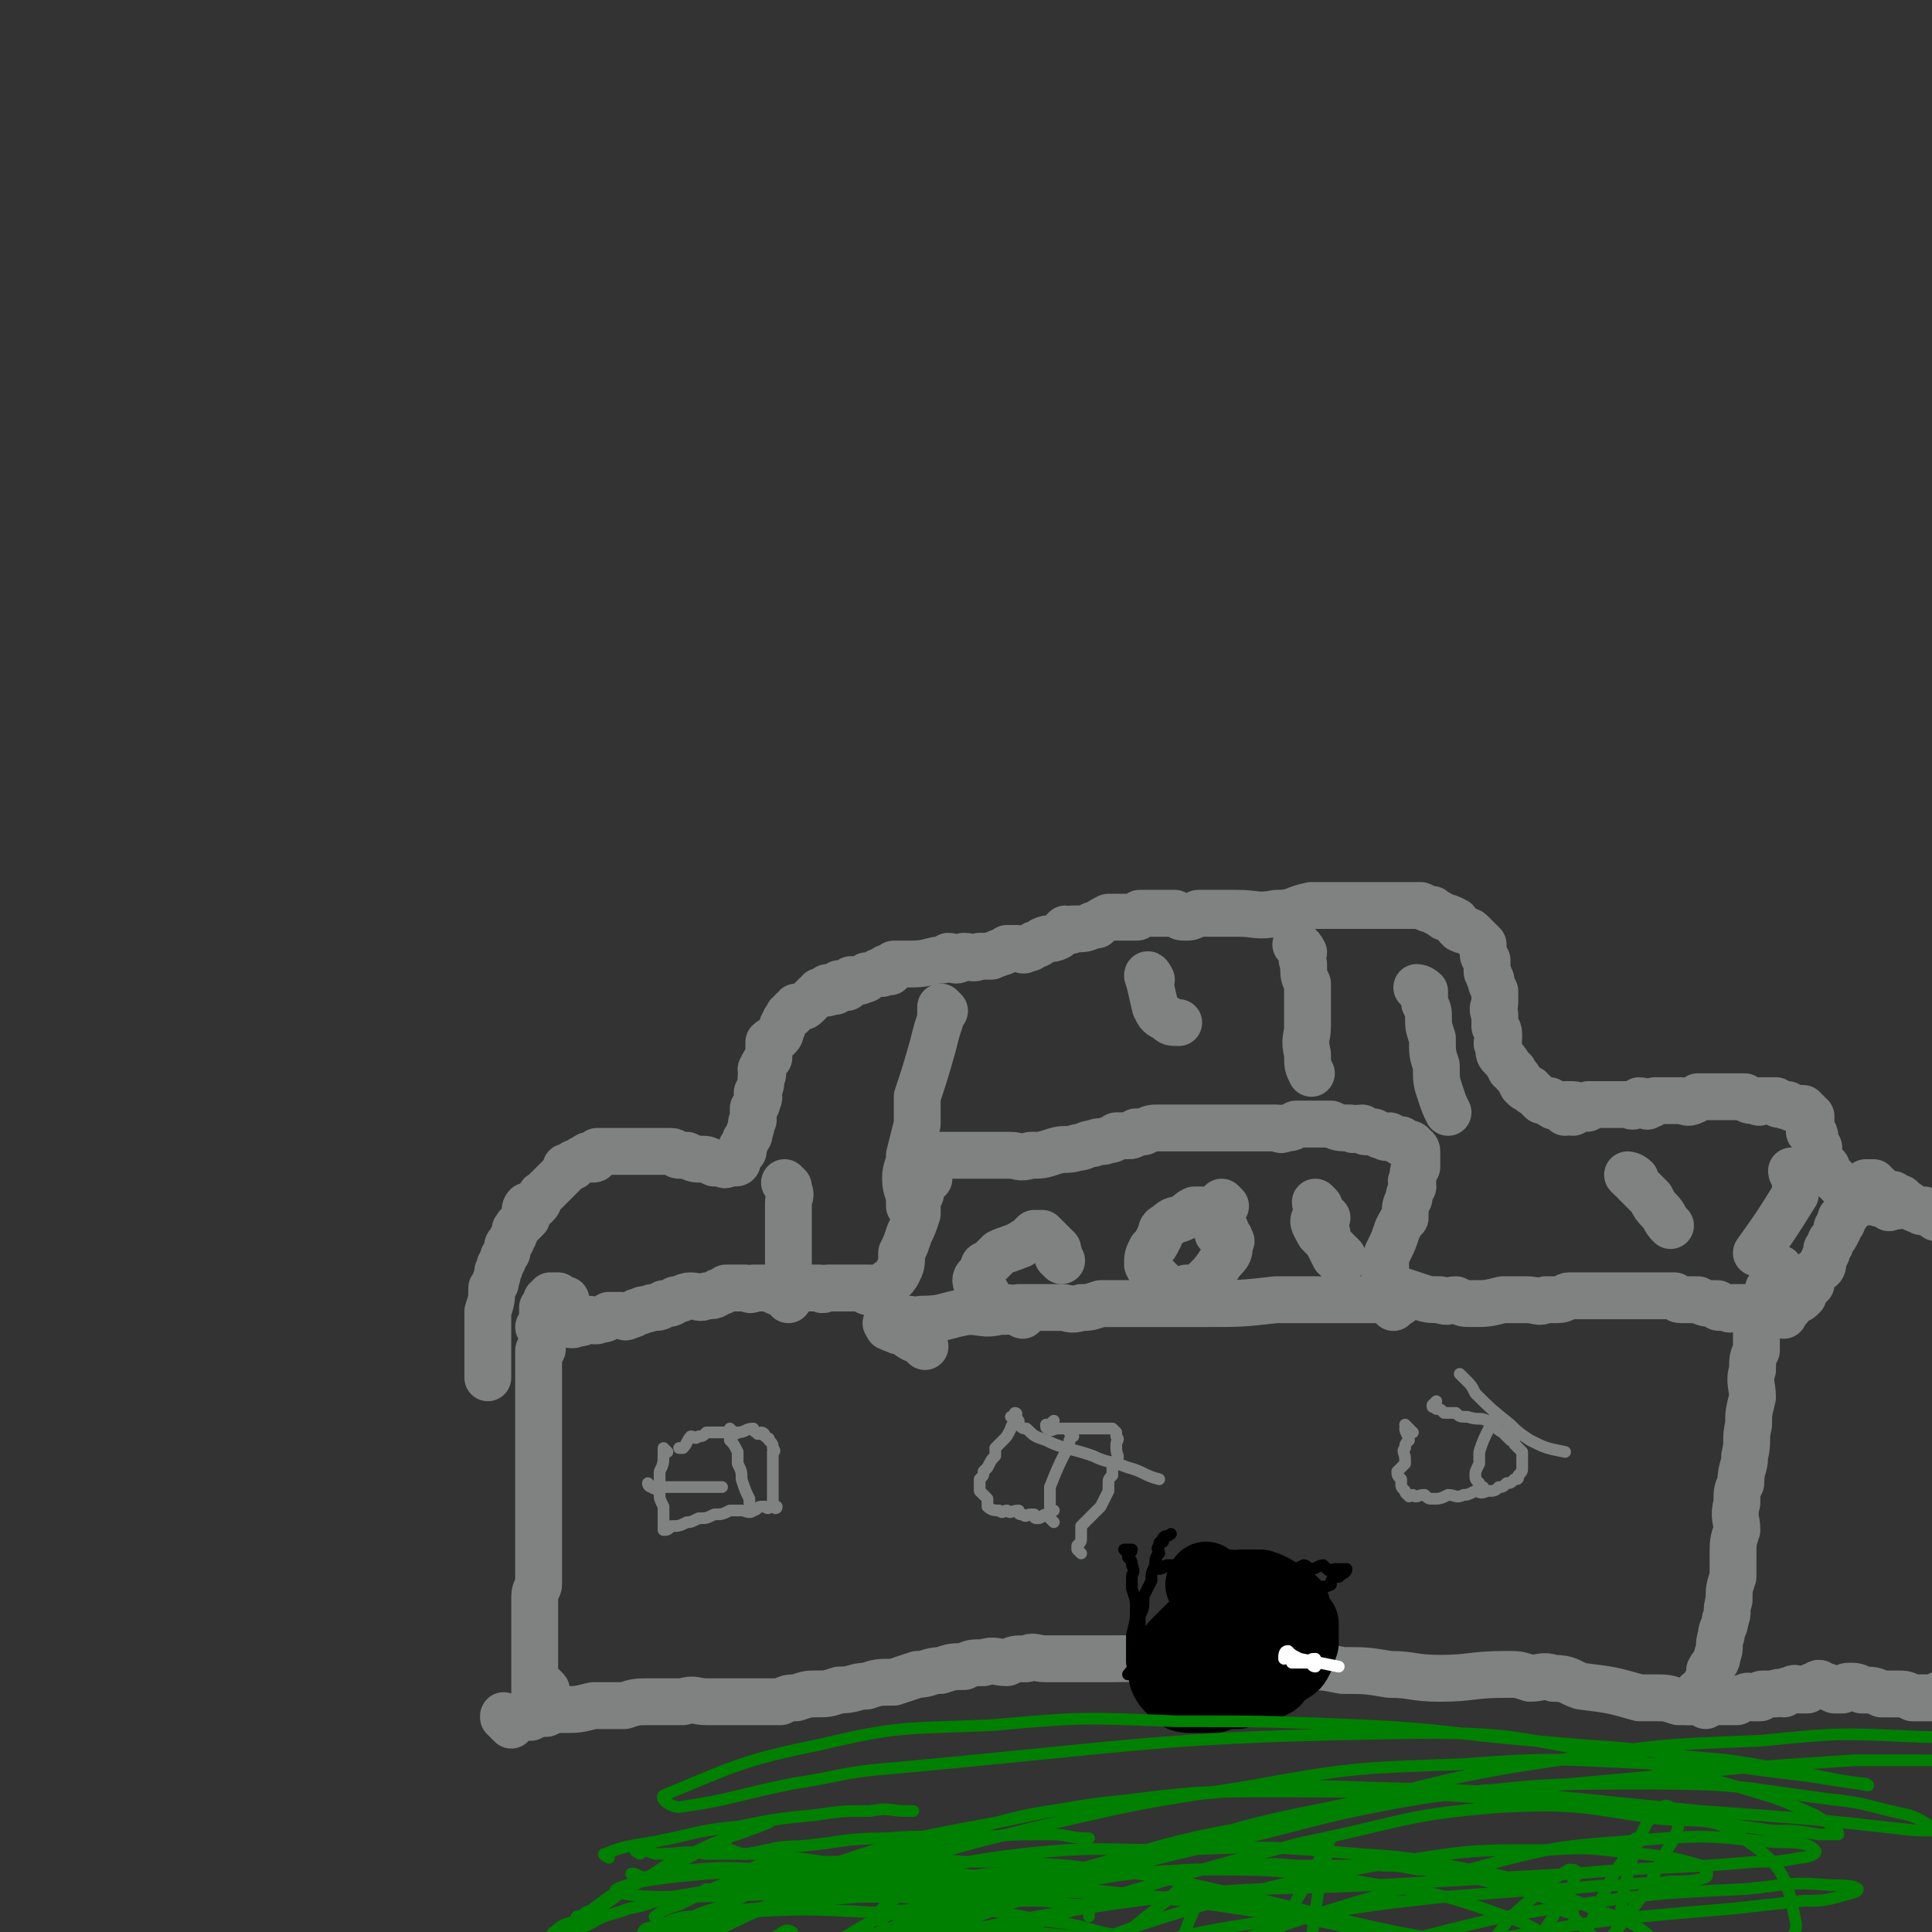 <svg viewBox='0 0 495 495' version='1.1' xmlns='http://www.w3.org/2000/svg' xmlns:xlink='http://www.w3.org/1999/xlink'><rect x="0" y="0" width="495" height="495" fill="#333333" stroke="none"/><g fill='none' stroke='#808282' stroke-width='12' stroke-linecap='round' stroke-linejoin='round'><path d='M140,433c0,0 -1,-1 -1,-1 0,0 0,1 0,2 0,1 0,2 -1,2 0,0 0,-1 -1,-2 0,0 0,0 0,-1 0,0 0,0 0,-1 0,-1 0,-1 0,-2 0,-2 0,-2 0,-4 0,-1 0,-1 0,-3 0,-2 0,-2 0,-3 0,-2 0,-2 0,-3 0,-3 0,-3 0,-5 0,-2 0,-2 0,-3 0,-2 1,-2 1,-3 0,-2 0,-2 0,-4 0,-2 0,-2 0,-4 0,-2 0,-2 0,-3 0,-2 0,-2 0,-5 0,-1 0,-1 0,-3 0,-2 0,-2 0,-3 0,-2 0,-2 0,-4 0,-1 0,-1 0,-3 0,-1 0,-1 0,-3 0,-2 0,-2 0,-3 0,-2 0,-2 0,-4 0,-1 0,-1 0,-3 0,-2 0,-2 0,-3 0,-2 0,-2 0,-3 0,-1 0,-1 0,-2 0,-1 0,-1 0,-2 0,-1 0,-1 0,-2 0,-1 0,-1 0,-1 0,-1 0,-1 0,-2 0,0 0,0 0,-1 0,0 0,0 0,-1 0,0 0,0 0,-1 1,0 1,0 1,-1 0,-1 0,-1 0,-1 0,-1 0,-1 0,-2 0,0 0,0 0,-1 0,0 0,0 0,-1 0,-1 0,-1 0,-1 0,-1 0,-1 0,-1 0,-1 0,-1 0,-1 0,0 0,0 0,-1 0,0 0,0 0,-1 1,0 1,0 1,0 0,-1 0,-1 0,-1 0,-1 0,-1 0,-1 1,0 1,1 1,0 1,0 0,0 0,-1 0,0 1,0 1,0 1,0 1,0 1,0 1,1 1,1 2,1 '/><path d='M139,341c0,0 -1,-1 -1,-1 0,0 1,0 2,0 0,1 0,1 1,0 1,0 1,-1 3,-1 2,0 2,1 4,0 1,0 1,0 3,-1 1,0 1,1 3,0 1,0 1,0 2,-1 1,0 1,0 3,0 1,0 1,1 2,0 2,0 1,-1 3,-1 1,-1 1,0 3,-1 2,0 2,0 3,-1 2,0 2,0 3,-1 2,0 2,-1 4,-1 2,0 2,1 4,0 2,0 2,0 3,-1 1,0 1,0 2,-1 1,0 1,0 3,0 1,0 1,0 2,0 1,0 1,1 2,0 1,0 1,0 3,0 1,0 1,0 3,1 1,0 1,-1 2,-1 1,0 1,0 2,0 1,0 1,1 2,0 1,0 1,0 3,0 1,0 1,0 2,0 1,1 1,0 2,0 1,0 1,0 3,0 1,0 1,0 1,0 1,0 1,0 2,0 1,0 1,0 1,0 1,0 1,0 2,0 0,0 0,0 1,0 0,1 0,1 1,1 0,0 0,-1 0,-1 0,0 0,1 0,1 1,0 1,0 1,0 1,0 1,0 2,0 0,0 0,1 1,0 0,0 0,-1 0,-2 1,-1 2,-1 3,-3 1,-2 1,-2 1,-5 1,-2 1,-2 2,-5 1,-2 1,-2 2,-5 0,-2 0,-2 0,-4 1,-1 1,-1 1,-3 1,-1 1,-1 2,-2 0,-1 -1,-1 -1,-1 1,-1 1,-1 1,-2 1,-1 0,-1 0,-1 0,-1 0,-1 0,-1 1,0 1,-1 1,-1 2,0 2,0 3,0 2,0 2,0 4,0 2,0 2,0 4,0 2,0 2,0 4,0 2,0 2,0 5,0 2,0 2,1 5,0 3,0 3,0 6,-1 3,-1 3,0 6,-1 2,0 2,-1 4,-1 2,-1 2,0 4,-1 1,0 1,0 2,-1 1,0 1,0 3,0 1,0 1,0 2,-1 1,0 1,0 2,0 2,-1 2,-1 4,-1 1,0 1,0 3,0 2,0 2,0 4,0 2,0 2,0 4,0 2,0 2,0 4,0 2,0 2,0 4,0 2,0 2,0 3,0 3,0 3,0 5,0 1,0 1,0 3,0 1,0 1,1 2,0 2,0 2,0 3,-1 4,0 4,0 7,0 1,0 1,0 2,0 2,1 2,1 5,1 1,1 1,0 3,0 0,0 0,1 1,1 1,0 1,0 2,0 2,1 1,1 3,1 0,1 0,0 1,0 1,1 1,1 3,1 0,1 0,1 1,1 0,0 1,0 1,0 1,0 1,1 1,1 0,0 1,0 1,1 0,0 0,0 0,1 0,0 0,0 0,0 0,1 0,1 0,2 0,0 0,0 0,1 -1,1 -1,1 -1,3 -1,1 0,1 0,2 -1,2 -1,2 -1,3 -1,2 -1,2 -1,5 -1,1 -1,1 -2,3 -1,3 -1,3 -2,5 -1,2 -1,2 -1,5 -1,0 0,0 0,1 0,1 0,1 0,2 0,0 -1,0 0,1 0,0 0,0 1,1 0,0 0,0 1,0 3,1 3,1 6,2 3,1 3,1 6,1 2,1 2,0 4,0 2,1 2,1 4,1 4,0 4,0 8,-1 3,0 3,0 6,0 3,0 3,1 5,0 1,0 1,0 3,0 2,0 2,-1 3,-1 2,0 2,0 4,0 3,0 3,0 7,0 1,0 1,0 2,0 2,0 2,0 3,0 2,0 2,0 3,0 1,0 1,0 2,0 2,0 2,0 4,0 1,0 1,0 2,0 1,1 1,1 2,1 1,0 1,0 2,0 1,0 1,0 2,0 2,1 2,1 5,1 0,1 0,1 1,1 1,0 1,0 2,0 0,1 1,0 1,0 1,0 1,0 2,0 1,0 1,0 2,0 1,0 1,0 1,0 1,0 1,0 2,0 1,0 1,0 1,0 1,1 1,2 1,2 0,0 0,-1 1,-1 0,-1 0,-1 0,-1 0,0 1,0 1,0 0,1 -1,0 -1,0 -1,1 0,1 0,2 0,0 -1,-1 -1,-1 0,0 0,0 1,0 0,0 0,0 1,0 0,0 0,0 1,0 0,0 1,0 1,0 0,1 0,1 0,1 0,0 0,0 0,-1 0,0 0,0 1,-1 1,0 0,0 1,-1 0,0 0,0 1,-1 1,0 1,0 2,-1 0,0 0,0 0,-1 1,-1 1,-1 2,-2 0,0 0,0 0,-1 1,-1 0,-1 1,-2 0,-1 1,0 1,-1 1,0 1,-1 1,-1 0,-1 0,-1 1,-3 0,0 0,0 0,-1 1,-1 1,-1 1,-2 1,-1 1,-1 2,-3 0,0 -1,0 0,-1 0,-1 1,0 1,-1 0,0 -1,-1 0,-1 0,-1 1,0 1,-1 0,0 0,-1 0,-1 0,0 1,0 1,0 0,0 0,-1 0,-1 0,-1 1,0 1,-1 0,0 0,-1 0,-1 1,-1 1,-1 1,-1 1,0 1,0 1,-1 0,0 1,0 1,-1 0,0 0,0 0,-1 0,0 0,0 0,0 0,0 0,0 1,0 0,0 1,0 1,0 0,1 0,1 1,1 1,1 1,1 1,1 2,1 2,1 3,1 1,1 1,1 2,1 1,1 1,1 1,1 2,1 2,2 4,2 0,1 1,0 1,0 1,1 1,1 2,1 1,1 1,1 1,1 1,0 1,0 2,0 1,1 0,1 1,1 0,1 1,1 1,1 1,1 0,1 1,1 1,1 1,1 2,1 0,0 0,1 1,1 0,0 0,0 0,1 1,0 1,0 1,1 0,0 0,0 1,0 0,1 0,0 0,0 0,1 0,1 0,1 0,1 1,0 1,0 1,1 0,1 1,1 0,1 0,0 0,0 1,0 1,0 1,0 0,1 0,1 0,2 0,0 0,0 1,0 0,1 1,0 1,1 0,0 0,1 0,1 0,0 1,-1 1,-1 1,1 0,1 1,1 0,1 1,0 1,0 1,0 1,0 1,0 0,1 0,1 0,2 0,0 0,1 0,0 0,0 0,-1 0,-1 0,0 0,1 0,2 0,0 -1,-1 -1,-1 -1,1 0,1 0,2 0,0 -1,0 -1,0 0,1 0,1 0,2 0,0 -1,0 -1,0 -1,1 0,1 0,2 0,1 0,1 0,2 0,1 -1,1 -1,2 0,2 0,2 0,3 0,1 0,2 0,3 0,2 -1,2 -1,3 0,2 0,2 0,3 0,2 0,2 0,4 0,1 0,1 0,2 0,1 0,1 0,2 0,1 -1,1 -1,2 0,1 0,1 0,3 0,1 0,1 0,2 0,0 -1,0 -1,1 0,1 0,1 0,2 0,1 -1,1 -1,1 0,1 0,1 0,2 0,1 0,1 0,1 0,1 0,1 -1,2 0,1 -1,0 -1,1 0,1 1,1 1,1 0,1 0,1 0,2 0,1 0,1 0,1 0,1 0,1 0,2 0,1 0,1 0,2 0,0 -1,0 -1,1 0,1 0,1 0,2 0,1 0,1 0,1 0,1 0,1 0,2 0,1 0,1 0,2 0,0 -1,0 -1,1 0,1 0,1 0,2 0,1 0,1 0,2 0,1 0,1 0,2 0,1 -1,1 -1,2 0,0 0,0 0,1 0,0 0,0 0,1 0,0 0,0 0,1 0,0 0,0 0,1 0,0 0,0 0,1 0,0 0,0 0,1 0,1 0,1 0,1 0,1 0,1 0,1 0,1 0,1 0,2 0,1 -1,1 -1,2 0,0 0,1 0,1 0,1 0,1 0,2 0,1 0,1 0,2 0,0 0,0 1,1 0,1 0,1 0,1 0,1 0,1 0,1 0,1 0,1 0,2 0,1 0,1 0,2 0,0 0,1 0,1 0,1 -1,1 -1,2 0,1 0,1 0,1 0,1 0,1 0,2 0,0 0,0 0,1 0,0 0,0 0,1 -1,0 -1,0 -1,1 -1,0 -1,0 -1,1 -1,0 -1,0 -2,1 -1,0 -1,0 -2,1 -1,0 -1,0 -2,0 -2,0 -2,0 -4,0 -2,-1 -2,-1 -4,-1 -2,0 -2,0 -4,0 -2,-1 -2,-1 -5,-1 -1,-1 -2,-1 -3,-1 -1,0 -1,0 -2,1 -1,0 -1,0 -2,0 -2,-1 -2,-1 -3,-1 -1,-1 -1,-1 -2,0 -1,0 -1,0 -2,1 -1,0 -1,0 -2,0 -1,0 -1,-1 -2,0 -1,0 -1,0 -2,1 -1,0 -1,-1 -2,0 -1,0 -1,0 -3,0 -1,0 -1,0 -1,1 -1,0 -1,0 -2,0 -1,0 -1,-1 -2,0 -1,0 -1,0 -2,1 -1,0 -1,0 -2,0 -1,0 -1,0 -3,0 0,0 0,0 -1,0 -1,0 -1,0 -2,0 0,0 0,-1 -1,0 0,0 0,0 0,0 -1,0 -1,0 -1,-1 -1,0 -1,0 -2,1 0,0 -1,0 0,0 0,0 0,0 1,0 0,0 1,0 1,0 0,-1 -1,-1 0,-2 0,-1 0,0 1,-1 1,0 1,0 1,-1 0,-1 0,-1 1,-1 0,-2 0,-2 0,-3 1,-2 2,-2 2,-4 1,-2 0,-2 1,-5 0,-2 1,-2 1,-4 1,-2 0,-2 1,-5 0,-3 0,-3 1,-6 0,-2 0,-2 0,-5 0,-4 0,-4 1,-7 0,-3 -1,-3 0,-7 0,-3 0,-3 1,-5 0,-4 1,-4 1,-7 1,-4 0,-4 1,-8 0,-3 0,-3 1,-7 0,-3 -1,-4 0,-7 0,-3 0,-3 1,-5 0,-3 0,-3 0,-5 0,-2 0,-2 1,-4 0,-1 0,-1 1,-3 0,-1 0,-1 1,-3 0,-1 0,-1 1,-1 0,-2 0,-2 1,-4 1,0 1,0 1,-1 '/><path d='M437,436c0,0 -1,-1 -1,-1 0,0 1,2 1,2 0,0 -1,-1 -2,-1 -1,-1 -1,0 -2,0 -1,0 -1,0 -3,0 -3,-1 -3,-1 -6,-1 -2,0 -2,0 -4,0 -7,-2 -7,-2 -15,-3 -3,-1 -3,-2 -7,-2 -3,-1 -3,0 -6,0 -3,-1 -3,-1 -6,-1 -9,0 -9,1 -17,1 -7,0 -7,-1 -13,-1 -6,-1 -6,-1 -12,-1 -5,-1 -5,-1 -11,-1 -10,-1 -10,-2 -20,-2 -14,-1 -14,0 -29,0 -2,0 -2,0 -4,0 -2,0 -2,0 -5,0 -2,0 -2,0 -4,0 -2,0 -2,0 -3,0 -3,0 -3,-1 -5,0 -3,0 -3,0 -5,1 -3,0 -3,-1 -6,0 -3,0 -3,0 -5,1 -3,0 -3,0 -6,1 -3,0 -3,1 -6,1 -3,1 -3,1 -6,2 -4,0 -4,0 -7,1 -3,0 -3,1 -7,1 -3,1 -3,1 -6,1 -2,0 -2,0 -5,1 -2,0 -2,0 -4,1 -1,0 -2,0 -3,0 -2,0 -2,0 -4,0 -3,0 -3,0 -6,0 -3,0 -3,0 -6,0 -3,0 -3,-1 -6,0 -4,0 -4,0 -8,0 -4,0 -4,0 -7,1 -4,0 -4,0 -8,0 -4,1 -4,1 -7,1 -3,0 -3,0 -5,1 -2,0 -2,0 -4,1 -2,0 -2,0 -3,0 -1,0 -1,0 -2,0 -1,0 -1,0 -1,0 -1,0 -1,-1 -1,0 0,0 1,1 2,2 '/><path d='M509,331c0,0 -1,0 -1,-1 0,-1 1,-1 1,-3 '/><path d='M486,309c0,0 -1,-1 -1,-1 0,0 1,0 2,0 0,1 -1,1 -1,1 0,0 -1,0 -1,0 0,0 0,0 -1,0 0,0 0,1 0,0 -1,0 -1,0 -1,-1 -1,0 -1,1 -2,0 0,0 0,0 0,-1 -1,0 -1,1 -1,1 -1,0 -1,0 -1,-1 -1,0 -1,0 -1,0 -1,0 -1,1 -1,0 -1,0 -1,0 -1,-1 -1,0 -1,1 -1,0 -1,0 0,-1 0,-1 -1,0 -1,1 -2,0 0,0 0,0 0,-1 -1,0 -1,0 -1,0 -1,-1 -1,-1 -2,-2 -1,-1 -1,-1 -2,-2 0,0 0,0 0,-1 -1,0 -1,0 -2,-1 0,-1 -1,-1 -1,-1 0,0 1,-1 1,-1 0,-1 0,-1 0,-1 0,-1 0,-1 0,-1 -1,-1 -1,-1 -1,-2 -1,-1 0,-1 0,-1 0,-1 -1,0 -1,-1 -1,0 0,0 0,-1 0,-1 0,-1 0,-1 0,-1 0,-1 0,-1 0,0 0,-1 0,-1 -1,0 -1,0 -1,-1 -1,0 -1,0 -1,-1 -1,0 -1,0 -1,0 0,0 0,0 -1,0 -1,0 -1,0 -2,-1 0,0 0,1 -1,0 0,0 0,0 -1,0 -1,0 -1,-1 -1,-1 -2,0 -2,0 -4,0 0,0 0,1 -1,0 -2,0 -2,0 -3,-1 -1,0 -1,0 -2,0 0,0 0,0 -1,0 0,0 0,0 -1,0 0,0 0,0 -1,0 -1,0 -1,0 -2,0 -1,0 -1,0 -2,0 0,0 0,0 -1,0 -1,0 -1,0 -2,0 -1,1 -1,1 -1,1 -2,1 -2,0 -3,0 -1,0 -1,0 -3,0 -1,0 -1,0 -1,0 -1,0 -1,0 -2,0 -1,0 -1,0 -1,0 -1,0 -1,1 -1,1 -1,0 -1,1 -1,0 -1,0 -1,-1 -2,-1 0,0 0,1 -1,1 -1,1 -1,0 -2,0 -3,0 -3,0 -5,0 -1,0 -1,0 -3,0 -1,0 -1,0 -2,0 0,1 0,1 -1,1 -1,0 -1,0 -2,0 0,0 0,-1 -1,-1 0,0 0,0 0,1 0,0 0,1 0,1 -1,0 -1,-1 -1,-1 0,-1 0,-1 0,-1 -1,0 -1,0 -1,0 -1,1 0,2 0,2 0,0 0,-1 -1,-2 0,0 0,0 -1,0 -1,0 -1,1 -1,0 -1,0 -1,0 -1,-1 -1,0 -1,0 -2,0 -1,-1 -1,-1 -2,-2 0,0 -1,0 -1,-1 -1,0 -1,0 -2,-1 -1,-2 -1,-2 -2,-3 0,-1 -1,-1 -1,-1 -1,-2 -1,-2 -2,-3 -1,-1 -1,-1 -1,-3 -1,-1 0,-1 0,-2 0,-2 0,-2 -1,-3 0,-2 0,-2 0,-3 -1,-2 0,-2 0,-3 0,-2 0,-2 0,-3 -1,-2 -1,-2 -1,-3 -1,-1 0,-1 -1,-2 0,-2 0,-2 0,-3 -1,-1 -1,-1 -1,-2 0,-1 0,-1 0,-2 -1,-1 -1,-1 -1,-1 -1,-1 -1,-1 -2,-2 -1,-1 -1,0 -3,-1 -1,-1 -1,-1 -1,-2 -2,-1 -2,-1 -3,-1 -1,-1 -2,-1 -3,-2 -1,0 -1,0 -3,-1 -3,0 -3,0 -6,0 -2,0 -2,0 -4,0 -2,0 -2,0 -4,0 -5,0 -5,0 -9,0 -1,0 -1,0 -2,0 -2,0 -2,0 -3,0 -5,1 -4,2 -9,2 -5,1 -5,0 -10,0 -2,0 -2,0 -4,0 -1,0 -1,0 -3,0 -1,0 -1,0 -3,0 -2,1 -2,1 -3,1 -2,0 -1,0 -3,-1 -1,0 -1,0 -3,0 -1,0 -1,0 -2,0 -1,0 -1,0 -2,0 -1,0 -1,0 -2,0 -1,1 0,1 -1,1 -2,0 -2,0 -3,0 -1,0 -1,0 -2,0 -1,0 -1,0 -2,0 -2,1 -2,1 -3,2 -1,0 -1,0 -1,0 -2,1 -2,1 -5,1 -1,1 -1,0 -2,0 -1,1 -1,1 -2,2 -2,1 -2,0 -4,1 -1,1 -1,1 -2,1 -1,1 -1,1 -2,1 -1,1 -1,0 -2,0 -1,0 -1,0 -3,0 -1,1 -1,1 -2,1 -1,1 -1,0 -2,1 -1,0 -1,0 -3,0 -2,1 -2,0 -4,0 -1,0 -1,1 -2,1 -1,0 -1,-1 -2,-1 -1,1 -1,1 -3,1 -4,1 -4,1 -8,1 0,0 0,0 -1,0 -1,0 -1,0 -1,0 -1,0 -1,0 -1,0 -1,1 0,1 -1,2 0,0 0,-1 -1,-1 0,0 0,1 -1,1 0,1 0,0 -1,0 -1,1 -2,1 -3,1 0,1 0,1 -1,1 -1,1 -1,0 -1,0 -1,0 -1,0 -1,0 0,0 0,0 -1,0 -1,1 0,1 -1,2 0,0 0,-1 -1,-1 0,0 0,0 -1,0 0,1 0,1 -1,2 0,0 0,-1 -1,-1 0,0 -1,0 -1,0 0,1 1,1 0,1 0,1 0,0 -1,0 0,0 0,0 -1,0 0,1 0,1 -1,1 -1,1 -1,1 -2,2 -1,1 -1,1 -2,1 0,0 -1,0 -1,0 -1,1 0,1 -1,1 0,1 0,1 -1,1 0,1 -1,1 -1,2 -1,1 0,1 -1,2 0,1 0,1 -1,2 -1,1 -1,0 -2,1 0,2 0,2 0,4 -1,1 -1,1 -2,3 0,1 1,1 0,2 0,2 0,2 -1,4 0,1 1,1 0,2 0,1 0,1 -1,2 0,2 0,2 0,3 -1,1 0,1 -1,3 0,1 0,1 -1,2 0,1 0,1 -1,2 0,1 1,1 0,1 0,1 -1,1 -1,2 0,0 0,0 0,0 0,1 0,1 -1,1 0,0 0,0 -1,0 -1,0 -1,1 -2,0 -1,0 -1,0 -2,0 -2,-1 -2,-1 -3,-1 -2,0 -2,0 -4,-1 -1,0 -1,0 -2,0 -1,0 -1,-1 -2,-1 -1,0 -1,0 -3,0 -1,0 -1,0 -2,0 -1,0 -1,0 -2,0 -1,0 -1,0 -1,0 -1,0 -1,0 -2,0 -1,0 -1,0 -2,0 0,0 0,0 -1,0 -1,0 -1,0 -2,0 -1,0 -1,0 -2,0 0,0 0,0 0,0 -1,0 -1,0 -2,0 -1,1 0,2 -1,2 -1,0 -1,-1 -1,-1 -1,0 -1,1 -1,1 -1,0 -1,0 -1,0 -1,1 -1,1 -2,1 0,1 0,1 -1,1 0,0 0,0 -1,0 0,1 0,1 0,1 -1,1 -1,1 -2,2 -1,1 -1,1 -2,2 -1,1 -1,1 -2,2 -1,0 0,1 -1,1 0,1 0,1 -1,2 -1,0 -1,0 -2,0 -1,1 0,2 0,3 -1,1 -1,1 -2,2 -1,0 0,1 -1,1 0,2 -1,2 -1,3 -1,1 -1,1 -1,2 0,1 0,1 -1,2 0,2 -1,1 -1,3 -1,1 0,1 -1,3 0,1 0,1 -1,2 0,3 0,3 -1,6 0,2 0,2 0,5 0,2 0,2 0,3 0,3 0,3 0,5 0,2 0,2 0,4 '/><path d='M234,339c0,0 -1,-1 -1,-1 1,0 2,1 3,0 6,0 6,-1 12,-2 4,0 4,1 8,0 3,0 2,0 5,-1 3,0 3,0 5,0 3,0 3,0 6,0 2,0 2,1 5,0 2,0 2,0 5,-1 2,0 2,0 5,0 2,0 2,0 5,0 2,0 2,0 3,0 3,0 3,0 5,0 2,0 2,0 3,0 1,0 1,0 2,0 2,0 2,0 4,0 9,0 9,0 18,-1 4,0 4,0 8,0 5,0 5,0 9,0 1,0 1,0 1,0 1,0 1,0 2,0 1,0 1,0 1,0 2,0 2,0 3,0 2,0 2,0 3,0 1,0 1,0 1,0 1,0 1,0 1,0 1,1 0,1 1,2 0,0 0,-1 1,-1 0,0 -1,0 0,0 0,0 1,0 1,-1 -1,0 -1,0 -2,0 '/><path d='M237,345c0,0 -1,-1 -1,-1 -1,-1 -1,-1 -2,-1 -2,-1 -2,-2 -4,-2 -1,-1 -1,0 -2,-1 -1,0 0,0 -1,-1 0,0 0,0 0,0 0,0 0,0 1,0 '/><path d='M202,304c0,0 -1,-1 -1,-1 0,0 1,1 1,2 1,1 0,2 0,3 0,4 0,4 0,9 0,3 0,3 0,5 0,3 0,3 0,6 0,2 0,2 0,5 0,0 0,0 0,0 '/><path d='M242,259c0,0 -1,-1 -1,-1 0,0 0,1 0,3 -1,3 -1,3 -2,7 -2,7 -2,7 -4,13 0,4 0,4 0,7 -1,4 -1,4 -2,8 0,3 -1,3 -1,6 0,3 1,3 1,6 0,1 0,1 0,1 '/><path d='M295,251c0,0 -1,-2 -1,-1 1,3 1,4 2,8 1,2 1,2 3,3 1,1 1,1 3,1 '/><path d='M333,243c0,0 -1,-1 -1,-1 0,0 1,0 2,2 0,1 -1,1 0,3 0,3 0,3 1,5 0,3 0,3 0,5 0,3 0,3 0,6 0,3 -1,3 0,7 0,3 0,3 1,5 '/><path d='M364,254c0,0 -1,-1 -1,-1 0,0 1,0 2,1 0,1 0,2 0,3 1,2 1,2 1,4 0,2 0,2 1,5 0,4 0,4 1,7 0,4 0,4 1,7 1,3 1,3 2,5 0,0 0,0 0,0 '/><path d='M418,302c0,0 -1,-1 -1,-1 0,0 1,0 2,1 0,1 0,1 0,1 1,1 1,1 2,2 1,1 1,1 2,2 1,2 1,2 2,3 2,2 1,2 3,4 '/><path d='M460,301c0,0 -1,-1 -1,-1 0,1 1,1 1,3 0,1 0,2 0,3 -5,8 -5,8 -10,15 '/><path d='M272,323c0,0 -1,-1 -1,-1 0,0 1,0 0,-1 0,-1 0,-1 0,-1 -1,-1 -1,-1 -2,-2 -1,-1 -1,-1 -1,-1 -1,-1 -1,-1 -1,-1 0,0 0,0 -1,0 0,0 -1,0 -1,0 -1,1 -1,1 -2,2 -1,0 -1,1 -2,1 -2,1 -3,1 -5,2 -1,1 -1,1 -3,3 -1,0 -1,0 -1,1 -1,2 -2,2 -2,3 0,1 1,2 2,3 0,0 1,0 1,1 1,2 1,2 2,3 1,1 1,0 3,0 2,1 2,1 4,2 0,0 0,0 0,0 '/><path d='M314,309c0,0 -1,-1 -1,-1 '/><path d='M313,317c0,0 -1,-1 -1,-1 0,0 1,0 1,-1 -1,0 -1,-1 -1,-1 -1,-1 -1,-1 -2,-2 -1,-1 0,-1 -1,-1 -1,-1 -1,-1 -1,-1 -1,0 -1,0 -2,0 -2,1 -1,1 -3,2 -2,1 -2,0 -4,2 -2,1 -1,1 -2,3 -1,2 -1,2 -2,3 -1,2 -1,2 -1,4 1,2 1,2 2,3 1,1 1,1 2,2 1,1 1,1 3,2 1,0 1,0 3,-1 2,0 2,0 4,-1 3,-3 3,-3 5,-6 2,-2 2,-2 2,-5 1,0 0,0 0,-1 -1,-1 -1,-1 -1,-2 '/><path d='M338,309c0,0 -1,-1 -1,-1 0,0 0,1 1,2 0,0 -1,0 0,1 0,0 0,0 1,1 0,2 0,2 1,4 0,1 0,1 0,2 1,1 1,1 2,2 1,1 1,1 2,2 0,1 0,1 0,1 0,0 -1,0 -2,-1 -1,-2 -1,-2 -2,-4 -1,-1 -1,-1 -2,-2 -1,-2 -2,-3 -1,-4 0,-1 1,0 2,0 0,0 0,0 1,0 '/></g>
<g fill='none' stroke='#808282' stroke-width='3' stroke-linecap='round' stroke-linejoin='round'><path d='M171,372c0,0 -1,-1 -1,-1 0,0 0,1 0,1 0,3 0,3 -1,5 0,1 0,1 0,3 0,2 0,2 0,3 0,1 0,1 1,3 0,1 0,1 0,3 0,0 0,0 0,1 0,0 0,0 0,1 0,0 0,1 0,1 1,0 1,0 2,-1 2,0 2,0 4,-1 1,0 1,0 3,-1 2,0 2,0 4,-1 2,0 2,0 4,-1 1,0 1,0 3,0 1,0 2,1 3,0 1,0 1,-1 2,-1 0,0 0,0 1,0 1,1 1,0 1,0 0,0 0,0 1,0 0,0 1,1 1,0 0,0 -1,0 -1,-1 0,0 0,0 0,-1 0,-1 0,-1 0,-2 0,-3 0,-3 0,-6 0,-1 0,-1 0,-2 0,-1 0,-1 0,-2 0,0 1,0 0,-1 0,-1 0,-1 -1,-2 0,-1 0,0 -1,-1 0,0 0,-1 -1,-1 0,0 -1,1 -1,0 -1,0 -1,-1 -1,-1 -2,0 -2,1 -4,1 -1,1 -1,0 -3,0 -2,0 -2,0 -3,0 -1,0 -1,0 -2,0 -1,1 -1,1 -2,1 -1,1 -1,0 -2,0 -1,1 -1,2 -2,3 0,0 0,0 -1,0 '/><path d='M188,367c0,0 -1,-1 -1,-1 0,0 0,1 0,2 0,0 0,0 0,1 1,1 1,1 2,3 0,1 0,2 0,3 1,2 1,2 1,4 1,3 1,3 2,5 0,1 0,1 0,1 '/><path d='M167,381c0,0 -1,-1 -1,-1 0,0 0,1 1,1 1,1 1,0 2,0 8,0 8,0 16,0 '/><path d='M261,364c0,0 -1,-1 -1,-1 0,0 0,-1 0,-1 1,0 0,1 0,1 0,1 1,1 0,1 0,1 -1,1 -1,2 -1,2 -1,2 -2,3 -1,1 -1,1 -2,2 0,1 0,1 0,2 -1,1 -1,1 -2,3 0,0 0,0 -1,1 0,1 0,1 -1,2 0,0 0,0 0,1 0,1 0,1 0,2 1,1 1,1 1,1 1,1 1,1 1,1 0,1 0,1 0,2 1,1 2,1 3,1 1,1 1,0 2,0 1,1 1,0 3,0 0,1 0,1 1,1 1,1 1,0 2,0 0,0 0,0 1,0 0,1 0,1 1,1 1,0 1,-1 2,-1 1,1 1,1 2,2 0,0 0,0 0,0 '/><path d='M277,398c0,0 -1,-1 -1,-1 0,0 0,0 0,-1 1,-1 1,-1 1,-2 0,-1 0,-2 0,-3 1,-1 1,-1 2,-2 2,-2 2,-2 3,-3 1,-2 1,-2 2,-4 0,-1 0,-1 0,-2 0,-1 0,-1 1,-2 0,-1 0,-1 0,-2 1,-1 1,-1 1,-2 1,-1 0,-1 0,-3 0,-1 0,-1 0,-1 0,-1 1,-1 0,-2 0,-1 0,-1 0,-1 -1,-1 -1,-1 -1,-1 -1,0 -1,0 -1,0 -1,0 -1,0 -2,0 -2,0 -2,0 -4,0 -1,0 -1,0 -3,0 -1,0 -1,0 -3,0 -1,0 -1,0 -1,0 -1,0 -2,1 -2,0 -1,0 -1,0 -1,-1 1,0 1,0 2,-1 '/><path d='M275,368c0,0 -1,-1 -1,-1 0,0 1,1 0,2 0,1 0,1 -1,3 -2,4 -2,4 -4,9 0,2 0,3 0,5 0,1 1,1 1,1 '/><path d='M260,364c0,0 -1,-1 -1,-1 0,0 1,1 2,2 1,1 1,1 2,1 2,2 2,2 5,3 2,1 2,1 5,2 4,1 4,1 7,2 4,2 4,1 9,3 4,1 4,2 8,3 '/><path d='M361,366c0,0 -1,-1 -1,-1 0,0 1,1 2,2 0,0 -1,-1 -2,-1 0,1 1,2 1,3 -1,1 -1,1 -1,2 -1,1 0,1 0,3 0,0 0,1 0,1 -1,1 -1,1 -2,2 0,1 0,1 1,2 0,1 0,1 0,1 0,1 0,1 1,2 0,0 0,1 1,1 0,1 0,0 1,0 1,1 1,0 3,0 1,1 1,1 2,1 2,0 2,0 4,-1 2,0 2,1 4,0 1,0 1,0 3,-1 1,0 1,1 3,0 2,0 2,0 3,-1 1,0 1,0 2,-1 1,0 1,0 2,-1 1,0 1,0 1,-1 1,-1 1,-1 1,-2 0,-1 0,-1 0,-2 0,-1 0,-1 0,-2 -1,-1 -1,-1 -2,-2 0,-1 0,-1 -1,-1 -1,-1 -1,-1 -2,-2 -2,-1 -2,-2 -4,-3 -2,-1 -2,0 -5,-1 -2,0 -2,0 -3,-1 -2,0 -2,0 -3,0 -1,-1 -1,-1 -2,-1 -1,-1 -1,0 -1,-1 0,0 0,0 1,-1 '/><path d='M384,363c0,0 -1,-1 -1,-1 0,0 0,1 0,2 0,1 -1,1 -1,1 -2,4 -2,4 -3,7 0,2 0,2 0,3 -1,2 -1,2 -1,3 0,1 0,1 1,2 0,1 0,1 1,1 '/><path d='M375,353c0,0 -1,-1 -1,-1 0,0 1,1 2,2 1,1 1,1 2,3 4,4 4,4 9,8 2,2 2,2 5,4 4,2 4,2 9,3 '/></g>
<g fill='none' stroke='#000000' stroke-width='3' stroke-linecap='round' stroke-linejoin='round'><path d='M289,398c0,0 -1,-1 -1,-1 0,0 1,0 2,0 0,1 -1,1 -1,2 1,1 1,1 1,2 1,2 0,2 0,3 0,2 0,2 0,3 1,3 1,3 1,5 0,3 0,3 -1,7 0,2 0,2 0,3 0,2 0,2 0,4 0,1 1,1 0,2 0,0 -1,1 -1,1 0,0 1,-1 2,-3 0,-1 0,-1 0,-3 1,-2 1,-2 1,-4 0,-2 0,-2 0,-5 1,-2 1,-2 1,-5 1,-2 1,-2 2,-4 0,-2 0,-2 1,-4 0,-2 0,-2 1,-3 0,-1 -1,-1 0,-2 0,-1 0,-1 1,-1 0,-1 0,-1 0,-1 1,-1 1,0 2,-1 '/><path d='M297,401c0,0 -1,-1 -1,-1 0,0 0,2 1,2 0,0 1,0 2,-1 1,0 1,0 3,0 2,0 2,0 5,0 2,0 2,0 5,0 2,0 2,0 4,0 2,0 2,0 4,0 1,0 1,0 2,0 1,0 1,0 2,0 2,1 1,1 3,1 1,1 1,0 1,0 2,0 2,1 3,0 1,0 1,0 3,-1 1,0 1,1 2,1 1,0 2,-1 3,-1 1,1 1,1 1,1 1,1 1,0 2,0 1,0 1,0 2,0 0,0 1,0 1,0 0,1 -1,1 -2,2 0,0 0,0 -1,0 -1,1 -1,1 -1,2 -2,1 -2,0 -3,1 -1,1 -1,2 -2,3 -1,2 -2,2 -2,4 -1,1 -1,2 -1,4 -1,1 -1,1 -2,3 -1,2 -1,2 -1,4 -1,2 -1,2 -1,4 -1,1 -1,1 -1,2 -1,0 -1,0 -1,1 0,1 0,1 0,2 0,0 0,0 0,0 0,-1 0,-1 0,-1 '/><path d='M327,423c0,0 -1,-1 -1,-1 0,0 0,1 -1,2 0,0 0,0 0,0 -1,0 -1,0 -2,1 0,0 0,0 -1,0 0,0 -1,0 -1,0 0,0 1,-1 2,0 0,0 0,0 1,1 0,0 1,0 1,1 0,0 -1,0 -1,0 -2,-2 -2,-2 -3,-3 -2,-2 -2,-2 -4,-3 -1,-1 0,-2 -2,-3 -1,-1 -1,0 -2,-1 -1,0 0,0 -1,-1 -1,-1 -1,-1 -2,-2 '/></g>
<g fill='none' stroke='#000000' stroke-width='20' stroke-linecap='round' stroke-linejoin='round'><path d='M330,421c0,0 -1,0 -1,-1 0,0 0,0 1,-1 0,-1 0,-1 0,-2 -1,-1 -1,-1 -1,-2 -1,0 0,-1 0,-1 -1,0 -1,0 -2,-1 0,0 0,0 -1,0 -1,0 -1,0 -2,0 -1,0 -1,0 -3,0 -2,1 -2,0 -4,1 -2,1 -2,1 -4,2 -2,0 -2,0 -4,0 -2,1 -2,1 -3,2 -2,2 -2,2 -4,4 -1,1 0,1 -1,3 -1,2 -2,1 -2,3 0,2 1,3 2,4 2,2 2,2 5,2 2,0 2,0 5,0 3,-1 3,-1 6,-1 2,-1 2,0 5,-1 2,-1 2,-1 4,-2 1,-2 1,-1 3,-3 2,-1 2,-1 3,-3 1,-2 0,-2 1,-3 0,-3 0,-3 0,-5 -1,-1 -1,-1 -2,-3 0,-1 0,-2 -1,-2 -3,-2 -4,-3 -7,-4 -3,0 -3,0 -5,0 -2,0 -2,1 -3,0 -2,0 -2,0 -3,0 -1,-1 -1,0 -2,-1 -1,0 -1,1 -1,0 -1,0 0,0 0,-1 '/></g>
<g fill='none' stroke='#FFFFFF' stroke-width='3' stroke-linecap='round' stroke-linejoin='round'><path d='M337,427c0,0 -1,0 -1,-1 0,0 1,-1 1,-1 -1,0 -1,0 -2,1 0,0 0,0 -1,0 0,0 0,0 -1,0 -1,0 -1,0 -2,0 0,-1 0,-1 0,-1 -1,-1 -2,0 -2,0 0,-1 0,-2 1,-2 1,1 1,1 3,2 5,1 5,1 10,2 '/></g>
<g fill='none' stroke='#008000' stroke-width='3' stroke-linecap='round' stroke-linejoin='round'><path d='M142,508c0,0 -2,-1 -1,-1 1,-1 2,0 3,-1 3,-2 3,-3 6,-4 3,-2 4,-2 8,-4 1,0 1,0 3,-1 '/><path d='M188,482c0,0 -1,-1 -1,-1 0,0 1,0 2,0 3,-1 3,-2 5,-3 4,-1 4,-1 8,-2 0,0 0,0 0,0 '/><path d='M207,501c0,0 -2,-1 -1,-1 1,-1 2,-1 5,-2 3,-1 3,-1 6,-2 3,-2 3,-2 7,-4 1,0 1,0 2,0 '/><path d='M227,491c0,0 -2,-1 -1,-1 3,-1 4,0 9,-1 4,-1 4,-1 8,-2 5,0 5,1 9,1 3,0 3,0 6,0 '/><path d='M169,492c0,0 -2,-1 -1,-1 2,-2 3,-2 6,-3 14,-7 14,-6 28,-12 '/><path d='M168,499c0,0 -2,-1 -1,-1 1,-1 2,0 3,-1 3,-2 3,-3 6,-5 5,-3 5,-2 10,-4 5,-2 5,-3 10,-4 5,-2 5,-1 10,-3 '/><path d='M149,492c0,0 -2,-1 -1,-1 0,0 1,0 2,-1 5,-2 5,-2 9,-5 10,-6 10,-5 21,-11 3,-1 3,-1 6,-2 '/><path d='M143,496c0,0 -2,-1 -1,-1 2,-2 3,-2 6,-3 4,-3 4,-3 8,-6 5,-3 5,-3 10,-5 6,-4 6,-4 11,-6 10,-5 10,-4 20,-8 '/><path d='M156,476c0,0 -2,-1 -1,-1 5,-2 6,-2 12,-3 11,-2 11,-3 22,-4 10,-2 10,-2 20,-3 7,-1 7,-1 14,-1 5,-1 5,0 9,0 1,0 1,0 2,0 0,0 0,0 -1,0 '/><path d='M164,475c0,0 -2,-1 -1,-1 2,0 2,0 5,1 7,0 7,-1 13,0 8,0 8,0 15,0 8,1 8,1 15,2 6,0 6,0 12,0 4,1 4,1 8,2 2,0 2,0 5,1 '/><path d='M163,481c0,0 -2,-1 -1,-1 1,0 2,1 3,1 7,-1 7,-2 13,-2 11,-1 11,0 23,0 12,-1 12,-1 24,0 10,0 10,0 20,1 8,1 8,1 16,2 5,1 5,1 9,2 '/><path d='M188,475c0,0 -2,-1 -1,-1 1,0 2,1 4,1 7,-1 7,-2 14,-2 11,-1 11,-2 22,-2 11,-1 11,0 22,0 10,-1 10,-1 20,-1 5,0 5,1 10,1 '/><path d='M173,493c0,0 -2,-1 -1,-1 3,-1 4,-1 8,-1 8,-1 8,-2 16,-2 12,-2 12,-2 24,-3 20,0 20,0 41,1 7,0 7,0 14,1 4,0 4,0 8,0 '/><path d='M182,485c0,0 -2,-1 -1,-1 3,0 4,1 7,1 7,-1 7,-2 13,-1 11,0 11,0 22,1 11,1 11,2 23,3 10,2 11,2 21,4 8,1 8,1 15,3 5,1 5,1 9,2 '/><path d='M199,482c0,0 -1,-1 -1,-1 0,0 1,1 2,1 3,-1 3,-2 7,-3 9,-2 9,-1 17,-2 11,-1 11,-1 23,0 13,0 13,0 27,1 14,2 14,1 28,4 27,6 27,6 53,13 10,2 10,3 20,5 9,2 16,4 18,4 1,0 -7,-2 -13,-4 -11,-3 -11,-3 -22,-5 -15,-3 -15,-4 -31,-6 -37,-3 -37,-4 -75,-5 -17,-1 -18,1 -35,1 -24,0 -24,1 -48,1 -5,0 -13,-1 -11,-2 4,-2 12,-3 24,-4 17,-1 17,-1 34,0 41,2 41,2 81,6 20,3 20,3 40,6 14,3 14,3 28,6 12,3 12,4 24,7 9,3 9,3 18,5 7,2 7,2 13,3 4,0 5,0 9,-2 2,-1 3,-2 2,-4 -1,-5 -2,-6 -6,-9 -7,-6 -8,-6 -17,-9 -13,-6 -13,-6 -26,-9 -17,-3 -17,-4 -34,-5 -23,-2 -23,-2 -47,-1 -20,0 -20,-1 -39,1 -17,2 -17,3 -33,6 -16,3 -16,3 -30,7 -11,2 -11,3 -21,6 -7,1 -9,2 -13,2 -1,0 0,-2 1,-2 11,-3 11,-3 22,-4 18,-1 18,-1 36,0 20,2 20,3 40,5 20,2 20,2 39,5 16,2 16,3 32,5 21,4 21,5 42,7 8,0 8,0 16,-1 4,-1 7,-1 8,-4 2,-3 1,-5 -2,-8 -6,-6 -8,-6 -16,-9 -17,-6 -18,-5 -35,-8 -21,-3 -21,-3 -42,-3 -22,1 -22,2 -43,6 -18,4 -18,3 -35,9 -15,6 -19,7 -30,16 -2,2 1,4 4,6 7,3 9,2 17,3 18,1 18,0 36,1 22,0 22,-1 44,0 22,0 22,1 44,1 16,0 16,-1 32,-1 10,-1 10,0 20,-1 8,0 8,1 15,0 4,-1 6,-1 7,-4 2,-1 1,-3 -1,-5 -5,-4 -6,-4 -14,-6 -14,-4 -14,-5 -29,-6 -21,-2 -21,-2 -42,-1 -23,0 -23,1 -46,3 -18,2 -18,2 -36,5 -12,2 -11,3 -23,5 -7,2 -7,2 -13,3 0,0 1,0 1,0 8,-1 8,-2 16,-3 22,-1 22,-1 43,-1 25,-1 25,-1 49,0 22,1 22,1 43,3 14,2 14,2 28,4 8,2 8,3 16,4 6,1 6,1 12,2 1,0 3,1 2,1 -4,-1 -6,-2 -12,-3 -11,-3 -11,-3 -23,-5 -20,-3 -20,-3 -40,-5 -22,-2 -22,-1 -44,-2 -21,-1 -21,-1 -42,-2 -16,0 -16,0 -32,0 -11,-1 -11,-1 -22,-1 -8,-1 -8,0 -16,-1 -3,-1 -6,-2 -5,-3 1,-1 4,-1 9,-1 10,-1 10,-1 21,0 19,0 19,-1 37,1 22,2 22,2 43,5 21,4 21,3 42,8 16,4 16,4 32,10 17,5 17,5 33,13 2,1 3,4 2,4 -2,1 -4,-1 -8,-2 -10,-2 -10,-3 -20,-6 -21,-5 -21,-5 -42,-9 -22,-4 -22,-3 -44,-5 -21,-2 -21,-2 -42,-2 -13,-1 -13,-1 -27,0 -12,1 -12,1 -25,3 -9,1 -9,1 -18,3 -5,1 -8,1 -11,3 -1,1 2,2 4,3 11,0 12,0 23,-1 19,-1 19,-2 39,-3 22,-1 22,-1 44,-1 22,-1 22,-1 44,-2 20,-1 20,-1 41,-3 15,-1 15,-1 31,-3 13,-2 13,-2 25,-4 10,-2 11,-1 21,-4 6,-3 7,-3 13,-7 4,-4 7,-5 6,-9 -2,-10 -3,-14 -12,-20 -9,-7 -11,-5 -23,-6 -20,-3 -21,-4 -41,-3 -25,2 -25,4 -50,9 -23,6 -23,6 -46,13 -19,6 -19,7 -37,13 -13,5 -13,5 -25,10 -7,3 -7,3 -15,6 -5,2 -5,3 -10,4 -1,0 -1,-1 -1,-2 4,-5 5,-5 11,-8 10,-6 10,-6 22,-11 19,-8 19,-8 39,-14 21,-6 21,-6 42,-11 22,-5 22,-6 43,-10 23,-4 23,-3 46,-5 22,-2 22,-2 43,-4 14,-1 14,-1 29,-2 9,0 9,0 18,0 6,0 7,0 13,0 4,-1 7,-1 9,-1 1,-1 -2,-2 -4,-2 -9,-2 -9,-3 -19,-3 -21,-1 -21,-1 -41,1 -26,1 -26,1 -52,5 -27,4 -27,5 -53,11 -25,5 -25,5 -50,13 -22,7 -22,7 -43,15 -17,6 -17,6 -34,12 -11,4 -11,4 -22,8 -9,3 -9,3 -19,6 -6,1 -10,5 -12,3 -2,-3 0,-8 4,-13 11,-11 13,-11 27,-18 20,-10 21,-10 42,-16 22,-7 22,-7 44,-10 23,-3 23,-3 45,-3 41,0 41,1 82,4 22,2 22,3 44,6 6,0 6,0 12,1 2,0 5,0 5,0 0,-2 -3,-3 -6,-5 -9,-4 -9,-4 -19,-7 -18,-5 -18,-5 -36,-9 -23,-4 -23,-5 -47,-5 -67,1 -68,3 -134,9 -13,1 -13,2 -26,4 -15,3 -15,4 -29,6 -2,0 -5,-2 -4,-3 17,-7 20,-9 40,-13 21,-5 22,-4 44,-5 23,-2 23,-2 47,-1 23,0 23,0 47,1 22,1 22,2 45,4 20,2 20,1 39,4 12,1 12,1 23,3 12,2 14,3 23,4 2,1 -1,0 -2,0 -7,-1 -7,-1 -13,-2 -18,-2 -18,-3 -36,-3 -26,-1 -27,-2 -52,0 -29,1 -29,1 -57,6 -26,4 -26,4 -52,10 -20,5 -20,5 -40,11 -17,5 -16,5 -33,11 -7,3 -7,3 -14,6 -5,3 -5,3 -11,6 -3,1 -5,3 -6,3 -1,0 0,-3 2,-5 6,-5 6,-5 14,-8 16,-8 16,-9 34,-14 21,-7 21,-7 43,-11 24,-5 24,-5 48,-7 24,-2 24,-3 48,-2 43,1 43,2 85,6 28,2 28,2 55,5 3,0 5,0 5,0 -1,-1 -4,-3 -7,-4 -10,-2 -10,-3 -20,-4 -23,-3 -23,-4 -46,-4 -27,0 -27,0 -53,3 -25,3 -25,3 -50,8 -22,4 -22,5 -44,11 -19,5 -19,6 -36,12 -13,5 -13,6 -26,11 -9,4 -9,3 -19,7 -6,3 -6,3 -12,6 -2,1 -6,2 -5,1 1,0 4,-2 8,-3 10,-4 10,-4 20,-7 39,-10 39,-12 78,-18 42,-6 42,-3 85,-6 17,-1 17,-1 35,-2 23,-2 23,-1 46,-3 5,0 6,0 11,-1 2,0 5,-1 4,-2 -2,-2 -5,-2 -10,-2 -14,-1 -15,-2 -29,-1 -23,2 -24,1 -46,7 -46,13 -46,13 -91,30 -18,7 -18,9 -35,18 -12,6 -13,6 -24,14 -2,1 -4,6 -2,5 36,-8 39,-12 78,-21 19,-5 19,-4 38,-7 15,-3 15,-3 29,-5 13,-2 13,-1 26,-2 20,-2 20,-3 40,-4 6,0 6,1 12,1 4,0 4,0 7,-1 1,0 3,-1 3,-2 -1,-1 -3,-1 -6,-2 -10,-2 -10,-3 -19,-3 -15,-1 -15,-1 -30,1 -23,2 -23,2 -46,6 -17,3 -17,3 -34,7 -16,3 -16,3 -32,7 -27,9 -27,10 -54,20 -11,4 -11,5 -21,9 -7,3 -7,3 -13,6 -3,1 -6,2 -6,2 0,0 3,-2 6,-4 8,-5 8,-5 17,-10 15,-7 15,-7 30,-12 22,-9 22,-9 44,-16 23,-6 23,-6 47,-11 22,-5 22,-5 44,-8 16,-3 16,-3 33,-5 11,-1 11,-1 23,-2 9,-1 9,-1 18,-2 5,0 5,0 9,-1 3,-1 5,-1 5,-2 -1,-1 -4,-1 -7,-1 -11,-1 -11,0 -22,1 -21,1 -22,1 -43,4 -26,4 -26,5 -51,11 -23,5 -23,6 -46,12 -20,6 -20,6 -39,12 -13,4 -13,4 -26,9 -10,3 -9,4 -19,7 -8,4 -8,4 -17,7 -6,3 -6,4 -13,5 -6,1 -11,1 -12,-1 -1,-3 3,-5 8,-9 11,-8 11,-8 23,-14 18,-9 18,-9 37,-16 20,-7 20,-7 41,-12 22,-5 22,-5 44,-8 18,-3 18,-3 36,-5 13,-1 13,-1 26,-2 10,0 10,-1 20,-1 6,-1 6,0 12,-1 5,0 6,0 9,-1 1,-1 0,-2 -1,-3 -7,-2 -7,-2 -15,-3 -12,-1 -12,-2 -25,-1 -19,0 -19,0 -38,3 -23,4 -23,4 -46,10 -23,7 -23,7 -45,16 -21,9 -21,10 -41,21 -16,9 -16,9 -32,20 -10,7 -10,7 -19,15 -6,5 -6,5 -12,11 -4,3 -5,4 -7,6 0,1 1,0 2,0 9,-4 9,-4 18,-8 17,-8 17,-9 35,-16 21,-9 21,-10 43,-17 22,-8 22,-8 45,-14 20,-5 20,-5 41,-8 19,-3 19,-3 39,-4 14,-1 14,-1 28,-1 12,0 12,0 24,1 9,0 9,-1 18,0 6,0 9,0 12,0 1,0 -3,-1 -5,-1 -10,-1 -10,-1 -20,-1 -14,0 -14,-1 -28,0 -15,0 -15,1 -30,2 -16,2 -16,2 -31,5 -15,2 -15,2 -29,5 -12,3 -12,3 -24,7 -8,2 -8,2 -16,5 -5,1 -5,0 -10,2 0,0 0,1 0,1 4,-1 5,-1 9,-2 9,-1 9,-1 18,-2 25,0 26,1 51,2 14,1 14,1 27,3 13,1 13,1 26,3 12,2 12,2 25,4 10,2 10,2 21,4 6,1 6,0 13,1 6,1 6,2 11,2 1,0 3,-1 3,-1 -1,-2 -3,-2 -5,-3 -8,-2 -8,-3 -15,-4 -12,-3 -12,-3 -23,-4 -14,-2 -14,-2 -27,-2 -14,-1 -14,-1 -28,0 -15,1 -15,1 -29,3 -16,2 -16,1 -31,5 -16,4 -16,4 -32,9 -15,5 -14,5 -29,11 -12,4 -12,4 -23,8 -8,3 -8,3 -15,5 -5,1 -5,3 -9,3 -1,-1 -2,-2 -1,-3 4,-4 6,-4 11,-6 12,-6 12,-7 23,-11 18,-5 18,-5 35,-9 20,-5 21,-5 41,-7 16,-1 16,0 32,0 15,0 15,-1 30,0 12,1 12,2 25,3 10,1 10,1 20,2 6,0 6,0 12,0 5,0 5,0 10,0 1,0 2,-1 1,-1 -3,-1 -5,-1 -9,-2 -9,-1 -9,-1 -18,-1 -13,-1 -13,-1 -25,-1 -14,0 -14,0 -27,1 -14,1 -14,1 -27,3 -14,2 -14,2 -28,5 -13,4 -13,4 -26,8 -13,4 -13,4 -25,9 -9,3 -9,3 -18,7 -6,2 -6,1 -12,4 -2,1 -4,2 -4,3 -1,1 2,1 3,1 6,-1 6,-2 12,-3 12,-3 12,-3 25,-5 15,-3 15,-4 31,-6 16,-3 16,-2 32,-4 15,-1 15,-1 31,-1 13,0 13,0 26,1 12,1 12,1 24,2 8,1 8,1 17,2 5,0 5,0 10,0 4,0 4,1 7,1 1,0 1,-2 1,-2 -2,-3 -3,-3 -6,-5 -6,-3 -6,-3 -13,-6 -8,-3 -8,-3 -16,-6 -8,-2 -8,-2 -16,-4 -9,-3 -9,-3 -18,-5 -9,-1 -9,-1 -18,-1 -9,-1 -9,-1 -18,-1 -10,0 -10,0 -19,1 -9,0 -9,0 -17,1 -9,2 -9,2 -17,4 -8,2 -8,2 -17,5 -5,2 -5,2 -11,4 -4,2 -4,2 -9,4 -3,1 -3,1 -6,2 -2,0 -3,0 -4,1 -1,0 1,-1 1,-1 4,0 4,0 8,0 9,-1 9,-1 18,-1 10,-1 10,0 21,0 11,0 11,0 22,0 10,-1 10,-1 20,-1 8,0 8,0 17,0 5,0 5,0 10,0 4,0 4,0 7,0 3,0 4,0 7,0 1,0 2,0 2,-1 1,-1 0,-2 -1,-3 -4,-3 -5,-3 -10,-4 -9,-1 -9,0 -18,-1 -12,-1 -12,-1 -24,-1 -13,-1 -13,-1 -26,0 -11,0 -11,1 -23,1 -9,1 -9,1 -18,2 -6,0 -6,-1 -12,0 -4,0 -4,0 -7,1 -2,0 -3,0 -4,-1 0,0 1,0 1,-1 0,0 0,0 0,0 '/><path d='M408,496c0,0 0,0 -1,-1 0,-1 0,-1 -1,-1 -1,-1 -1,-1 -2,-2 -1,-1 -1,-1 -1,-2 -2,0 -2,0 -3,-1 -2,-2 -2,-2 -5,-3 -3,-1 -3,-1 -6,-2 -4,-1 -4,-1 -8,-2 -4,-1 -4,-1 -9,-2 -5,-1 -5,-1 -9,-1 -5,-1 -5,-1 -9,-1 -5,-1 -5,0 -10,0 -5,0 -5,0 -10,0 -6,0 -6,-1 -12,0 -6,0 -6,0 -13,1 -6,0 -6,0 -11,1 -6,0 -6,-1 -12,-1 -7,0 -7,0 -13,1 -7,0 -7,-1 -13,0 -7,0 -7,0 -13,1 -6,0 -6,0 -13,0 -6,0 -6,-1 -12,0 -7,0 -7,0 -13,0 -6,1 -6,0 -13,1 -6,1 -6,1 -12,2 -6,1 -6,1 -12,2 -5,1 -5,2 -11,3 -5,2 -5,1 -10,4 -5,2 -4,2 -8,5 -4,2 -5,1 -8,4 -4,2 -4,2 -7,5 -3,1 -3,1 -6,3 -1,1 -2,1 -3,2 -2,1 -1,1 -3,2 0,1 0,1 -1,2 -1,1 -1,0 -2,1 0,0 0,0 0,1 0,0 0,1 0,1 1,0 1,-1 2,-1 1,-1 1,-1 2,-2 1,-1 1,-1 2,-1 2,-1 3,-1 5,-2 3,-1 3,-1 5,-3 3,-1 3,-1 6,-2 3,-1 3,-1 6,-2 3,-1 3,-1 5,-2 2,0 2,0 5,-1 2,-1 2,-1 5,-2 3,-1 3,-1 6,-2 2,0 2,-1 5,-1 3,-1 3,-1 6,-2 5,-1 6,-1 11,-2 6,-2 6,-3 12,-5 5,-1 5,-1 10,-2 3,0 3,0 7,-1 1,-1 1,-1 3,-1 2,-1 2,0 3,0 3,-1 3,-1 6,-2 5,-1 5,-1 10,-1 4,-1 4,0 8,0 2,-1 2,-1 4,-1 2,0 2,0 4,0 1,-1 1,0 2,0 2,0 2,0 3,0 1,0 1,-1 3,0 1,0 1,0 2,1 1,0 1,0 2,0 1,0 1,0 1,0 1,0 1,-1 1,0 1,0 1,0 1,1 1,0 1,0 2,0 1,0 1,0 1,0 1,0 1,0 1,0 1,0 1,0 1,0 0,0 0,0 1,0 0,0 0,0 1,0 0,0 0,0 0,0 1,0 1,0 2,0 0,0 0,0 1,0 0,0 0,0 1,0 0,0 0,0 1,0 0,0 0,-1 1,0 0,0 -1,0 -1,1 1,0 1,-1 1,0 1,0 0,0 0,1 0,0 0,0 0,1 0,0 0,0 0,1 0,0 0,0 0,1 0,0 0,0 0,1 0,0 0,-1 0,-1 0,1 0,1 0,1 0,0 0,0 0,1 0,0 0,0 0,1 '/><path d='M420,472c0,0 -1,-1 -1,-1 -1,2 0,3 -1,6 -2,7 -2,7 -3,15 -2,5 -1,5 -3,11 -1,5 0,6 -2,11 -1,5 -1,5 -2,11 -1,4 0,5 -2,9 -3,8 -3,10 -8,16 -1,1 -3,0 -4,-2 -2,-2 -2,-3 -2,-6 -1,-5 -1,-5 -1,-10 1,-6 0,-7 2,-13 3,-9 5,-8 9,-17 5,-8 5,-8 9,-17 3,-6 3,-6 7,-11 2,-3 2,-3 4,-7 2,-2 2,-3 4,-4 1,-1 2,0 3,1 1,1 1,2 1,4 -1,4 -2,4 -4,8 -4,8 -4,8 -9,15 -7,9 -7,9 -15,17 -15,18 -15,18 -31,36 -5,6 -5,6 -11,12 -4,4 -4,4 -8,7 -2,3 -2,4 -4,6 -2,1 -4,1 -4,0 -1,-2 0,-3 1,-6 2,-6 2,-6 5,-12 5,-8 5,-8 11,-15 7,-9 7,-9 14,-17 7,-8 8,-8 14,-16 5,-6 5,-6 9,-12 2,-4 2,-4 5,-8 0,-2 1,-2 1,-3 0,-1 -1,-1 -2,-1 -5,3 -5,3 -9,7 -6,5 -6,5 -11,12 -8,8 -8,8 -14,17 -7,9 -7,9 -13,18 -5,9 -5,9 -9,17 -4,7 -3,7 -6,13 -2,4 -2,5 -4,9 -1,2 -1,4 -3,4 -2,1 -3,-1 -4,-3 -2,-6 -1,-6 -1,-13 -1,-10 -1,-10 1,-21 1,-11 1,-11 3,-22 2,-10 2,-10 4,-20 1,-7 1,-7 2,-14 1,-4 1,-4 2,-8 0,-2 1,-5 1,-4 -2,3 -3,6 -6,11 -4,7 -4,7 -9,15 -5,9 -5,9 -10,18 -4,9 -4,10 -8,19 -4,7 -4,7 -9,14 -2,4 -1,4 -4,8 -2,2 -2,3 -5,4 -2,1 -3,1 -5,0 -2,-3 -2,-4 -2,-7 -1,-7 0,-7 1,-14 2,-8 2,-8 6,-16 3,-8 4,-8 8,-16 3,-6 3,-6 6,-13 1,-3 2,-4 3,-8 0,-1 0,-2 -1,-3 -1,0 -2,0 -4,1 -3,3 -3,3 -7,6 -5,4 -5,4 -10,9 -4,4 -4,4 -8,8 -4,3 -4,3 -8,7 -2,2 -2,2 -5,4 -3,2 -3,2 -6,3 -3,0 -3,0 -6,-1 -3,-2 -4,-2 -6,-4 -3,-3 -3,-4 -4,-8 -2,-4 -2,-4 -3,-9 0,-3 0,-3 0,-7 -1,-3 -1,-3 -2,-5 0,-1 0,-2 -2,-2 0,-1 -1,0 -2,0 -3,1 -3,1 -6,3 -3,3 -3,3 -5,6 -3,3 -3,3 -5,6 -3,3 -3,3 -4,7 -1,2 -1,2 -2,4 0,3 0,3 -1,5 0,3 0,3 0,5 1,2 1,2 1,3 0,1 0,1 0,3 0,1 -1,2 -1,2 -1,-2 -1,-4 -2,-7 -1,-4 -1,-4 -2,-7 0,-4 0,-4 0,-7 -1,-4 -1,-4 -2,-7 0,-2 0,-2 -1,-4 0,-1 0,-2 0,-2 -2,-1 -2,0 -4,1 '/></g>
</svg>